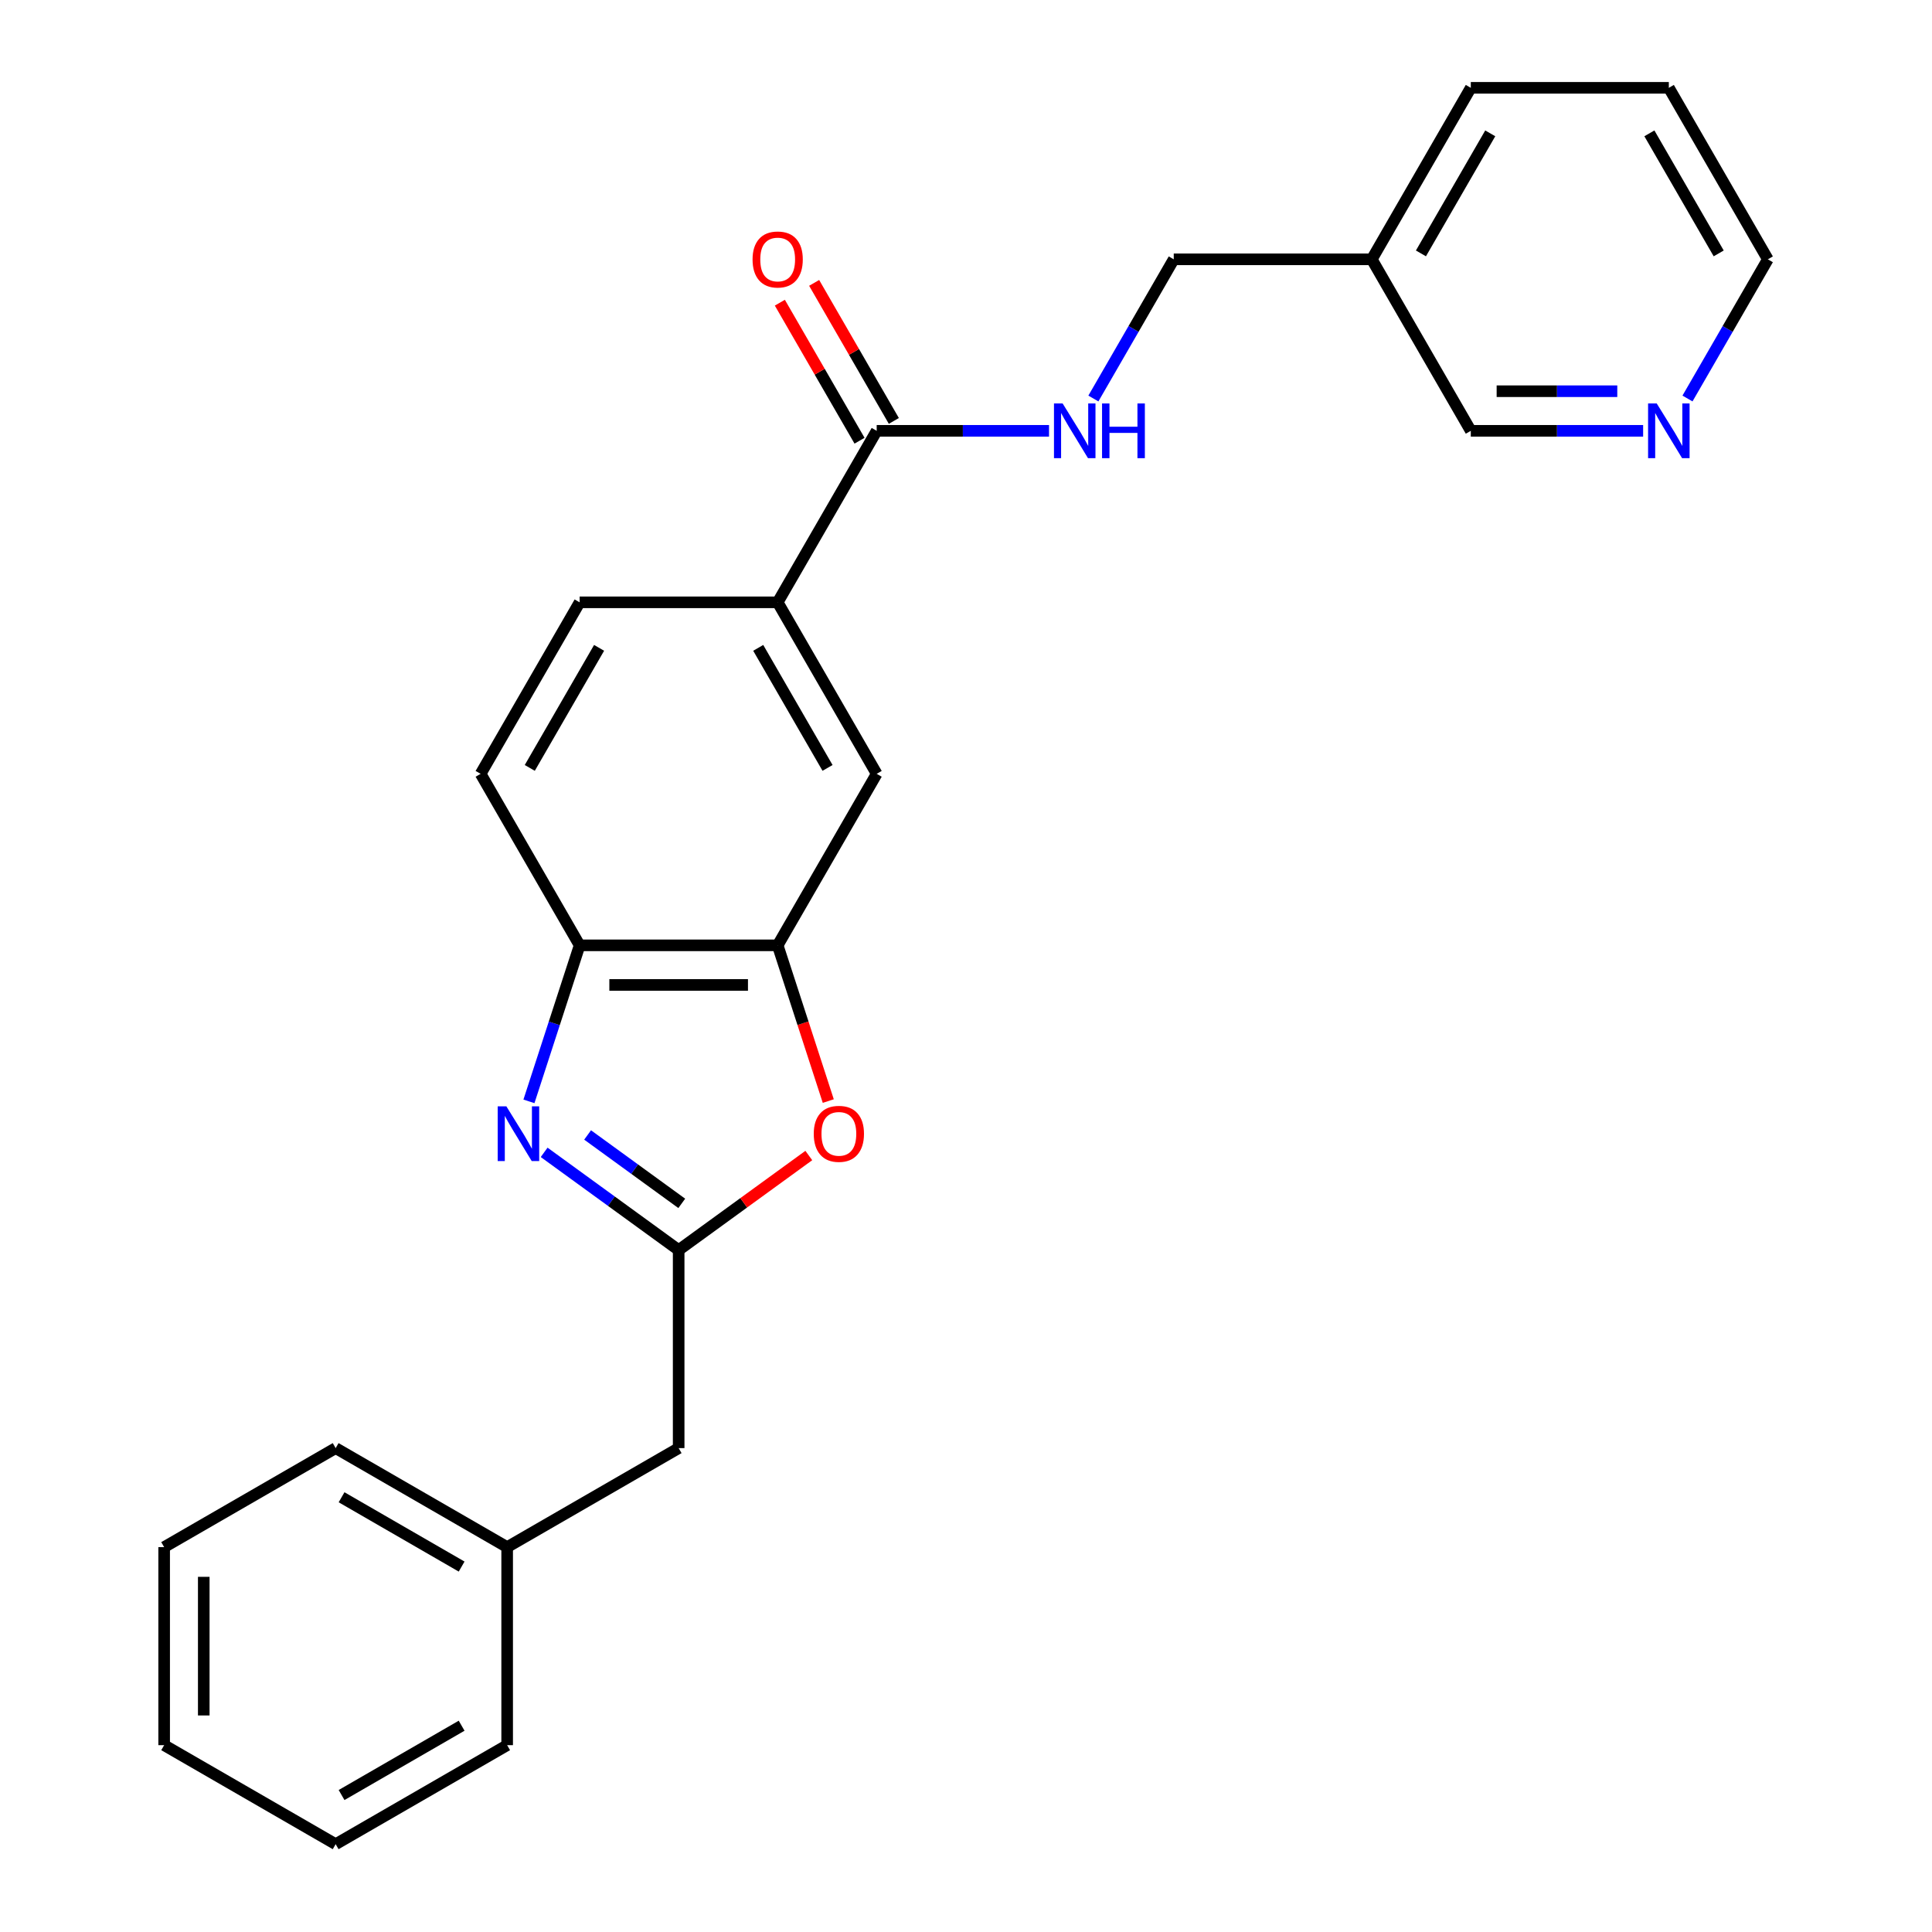 <?xml version='1.0' encoding='iso-8859-1'?>
<svg version='1.1' baseProfile='full'
              xmlns='http://www.w3.org/2000/svg'
                      xmlns:rdkit='http://www.rdkit.org/xml'
                      xmlns:xlink='http://www.w3.org/1999/xlink'
                  xml:space='preserve'
width='1000px' height='1000px' viewBox='0 0 1000 1000'>
<!-- END OF HEADER -->
<rect style='opacity:1.0;fill:#FFFFFF;stroke:none' width='1000' height='1000' x='0' y='0'> </rect>
<path class='bond-0' d='M 281.649,596.454 L 316.461,621.746' style='fill:none;fill-rule:evenodd;stroke:#0000FF;stroke-width:6px;stroke-linecap:butt;stroke-linejoin:miter;stroke-opacity:1' />
<path class='bond-0' d='M 316.461,621.746 L 351.273,647.038' style='fill:none;fill-rule:evenodd;stroke:#000000;stroke-width:6px;stroke-linecap:butt;stroke-linejoin:miter;stroke-opacity:1' />
<path class='bond-0' d='M 304.143,587.456 L 328.511,605.161' style='fill:none;fill-rule:evenodd;stroke:#0000FF;stroke-width:6px;stroke-linecap:butt;stroke-linejoin:miter;stroke-opacity:1' />
<path class='bond-0' d='M 328.511,605.161 L 352.879,622.865' style='fill:none;fill-rule:evenodd;stroke:#000000;stroke-width:6px;stroke-linecap:butt;stroke-linejoin:miter;stroke-opacity:1' />
<path class='bond-3' d='M 273.78,570.066 L 286.901,529.685' style='fill:none;fill-rule:evenodd;stroke:#0000FF;stroke-width:6px;stroke-linecap:butt;stroke-linejoin:miter;stroke-opacity:1' />
<path class='bond-3' d='M 286.901,529.685 L 300.022,489.303' style='fill:none;fill-rule:evenodd;stroke:#000000;stroke-width:6px;stroke-linecap:butt;stroke-linejoin:miter;stroke-opacity:1' />
<path class='bond-1' d='M 351.273,647.038 L 384.955,622.567' style='fill:none;fill-rule:evenodd;stroke:#000000;stroke-width:6px;stroke-linecap:butt;stroke-linejoin:miter;stroke-opacity:1' />
<path class='bond-1' d='M 384.955,622.567 L 418.637,598.096' style='fill:none;fill-rule:evenodd;stroke:#FF0000;stroke-width:6px;stroke-linecap:butt;stroke-linejoin:miter;stroke-opacity:1' />
<path class='bond-11' d='M 351.273,647.038 L 351.273,749.541' style='fill:none;fill-rule:evenodd;stroke:#000000;stroke-width:6px;stroke-linecap:butt;stroke-linejoin:miter;stroke-opacity:1' />
<path class='bond-25' d='M 428.714,569.906 L 415.619,529.605' style='fill:none;fill-rule:evenodd;stroke:#FF0000;stroke-width:6px;stroke-linecap:butt;stroke-linejoin:miter;stroke-opacity:1' />
<path class='bond-25' d='M 415.619,529.605 L 402.524,489.303' style='fill:none;fill-rule:evenodd;stroke:#000000;stroke-width:6px;stroke-linecap:butt;stroke-linejoin:miter;stroke-opacity:1' />
<path class='bond-2' d='M 402.524,489.303 L 300.022,489.303' style='fill:none;fill-rule:evenodd;stroke:#000000;stroke-width:6px;stroke-linecap:butt;stroke-linejoin:miter;stroke-opacity:1' />
<path class='bond-2' d='M 387.149,509.804 L 315.397,509.804' style='fill:none;fill-rule:evenodd;stroke:#000000;stroke-width:6px;stroke-linecap:butt;stroke-linejoin:miter;stroke-opacity:1' />
<path class='bond-6' d='M 402.524,489.303 L 453.775,400.533' style='fill:none;fill-rule:evenodd;stroke:#000000;stroke-width:6px;stroke-linecap:butt;stroke-linejoin:miter;stroke-opacity:1' />
<path class='bond-9' d='M 300.022,489.303 L 248.77,400.533' style='fill:none;fill-rule:evenodd;stroke:#000000;stroke-width:6px;stroke-linecap:butt;stroke-linejoin:miter;stroke-opacity:1' />
<path class='bond-4' d='M 453.775,222.994 L 402.524,311.764' style='fill:none;fill-rule:evenodd;stroke:#000000;stroke-width:6px;stroke-linecap:butt;stroke-linejoin:miter;stroke-opacity:1' />
<path class='bond-7' d='M 453.775,222.994 L 498.375,222.994' style='fill:none;fill-rule:evenodd;stroke:#000000;stroke-width:6px;stroke-linecap:butt;stroke-linejoin:miter;stroke-opacity:1' />
<path class='bond-7' d='M 498.375,222.994 L 542.975,222.994' style='fill:none;fill-rule:evenodd;stroke:#0000FF;stroke-width:6px;stroke-linecap:butt;stroke-linejoin:miter;stroke-opacity:1' />
<path class='bond-8' d='M 462.652,217.869 L 442.027,182.145' style='fill:none;fill-rule:evenodd;stroke:#000000;stroke-width:6px;stroke-linecap:butt;stroke-linejoin:miter;stroke-opacity:1' />
<path class='bond-8' d='M 442.027,182.145 L 421.402,146.422' style='fill:none;fill-rule:evenodd;stroke:#FF0000;stroke-width:6px;stroke-linecap:butt;stroke-linejoin:miter;stroke-opacity:1' />
<path class='bond-8' d='M 444.898,228.119 L 424.273,192.396' style='fill:none;fill-rule:evenodd;stroke:#000000;stroke-width:6px;stroke-linecap:butt;stroke-linejoin:miter;stroke-opacity:1' />
<path class='bond-8' d='M 424.273,192.396 L 403.648,156.672' style='fill:none;fill-rule:evenodd;stroke:#FF0000;stroke-width:6px;stroke-linecap:butt;stroke-linejoin:miter;stroke-opacity:1' />
<path class='bond-5' d='M 402.524,311.764 L 300.022,311.764' style='fill:none;fill-rule:evenodd;stroke:#000000;stroke-width:6px;stroke-linecap:butt;stroke-linejoin:miter;stroke-opacity:1' />
<path class='bond-26' d='M 402.524,311.764 L 453.775,400.533' style='fill:none;fill-rule:evenodd;stroke:#000000;stroke-width:6px;stroke-linecap:butt;stroke-linejoin:miter;stroke-opacity:1' />
<path class='bond-26' d='M 392.458,335.329 L 428.334,397.468' style='fill:none;fill-rule:evenodd;stroke:#000000;stroke-width:6px;stroke-linecap:butt;stroke-linejoin:miter;stroke-opacity:1' />
<path class='bond-14' d='M 565.933,206.271 L 586.731,170.248' style='fill:none;fill-rule:evenodd;stroke:#0000FF;stroke-width:6px;stroke-linecap:butt;stroke-linejoin:miter;stroke-opacity:1' />
<path class='bond-14' d='M 586.731,170.248 L 607.529,134.224' style='fill:none;fill-rule:evenodd;stroke:#000000;stroke-width:6px;stroke-linecap:butt;stroke-linejoin:miter;stroke-opacity:1' />
<path class='bond-12' d='M 248.77,400.533 L 300.022,311.764' style='fill:none;fill-rule:evenodd;stroke:#000000;stroke-width:6px;stroke-linecap:butt;stroke-linejoin:miter;stroke-opacity:1' />
<path class='bond-12' d='M 274.212,397.468 L 310.088,335.329' style='fill:none;fill-rule:evenodd;stroke:#000000;stroke-width:6px;stroke-linecap:butt;stroke-linejoin:miter;stroke-opacity:1' />
<path class='bond-10' d='M 850.482,222.994 L 805.883,222.994' style='fill:none;fill-rule:evenodd;stroke:#0000FF;stroke-width:6px;stroke-linecap:butt;stroke-linejoin:miter;stroke-opacity:1' />
<path class='bond-10' d='M 805.883,222.994 L 761.283,222.994' style='fill:none;fill-rule:evenodd;stroke:#000000;stroke-width:6px;stroke-linecap:butt;stroke-linejoin:miter;stroke-opacity:1' />
<path class='bond-10' d='M 837.103,202.493 L 805.883,202.493' style='fill:none;fill-rule:evenodd;stroke:#0000FF;stroke-width:6px;stroke-linecap:butt;stroke-linejoin:miter;stroke-opacity:1' />
<path class='bond-10' d='M 805.883,202.493 L 774.663,202.493' style='fill:none;fill-rule:evenodd;stroke:#000000;stroke-width:6px;stroke-linecap:butt;stroke-linejoin:miter;stroke-opacity:1' />
<path class='bond-28' d='M 873.44,206.271 L 894.238,170.248' style='fill:none;fill-rule:evenodd;stroke:#0000FF;stroke-width:6px;stroke-linecap:butt;stroke-linejoin:miter;stroke-opacity:1' />
<path class='bond-28' d='M 894.238,170.248 L 915.036,134.224' style='fill:none;fill-rule:evenodd;stroke:#000000;stroke-width:6px;stroke-linecap:butt;stroke-linejoin:miter;stroke-opacity:1' />
<path class='bond-15' d='M 351.273,749.541 L 262.503,800.792' style='fill:none;fill-rule:evenodd;stroke:#000000;stroke-width:6px;stroke-linecap:butt;stroke-linejoin:miter;stroke-opacity:1' />
<path class='bond-13' d='M 710.031,134.224 L 607.529,134.224' style='fill:none;fill-rule:evenodd;stroke:#000000;stroke-width:6px;stroke-linecap:butt;stroke-linejoin:miter;stroke-opacity:1' />
<path class='bond-16' d='M 710.031,134.224 L 761.283,222.994' style='fill:none;fill-rule:evenodd;stroke:#000000;stroke-width:6px;stroke-linecap:butt;stroke-linejoin:miter;stroke-opacity:1' />
<path class='bond-18' d='M 710.031,134.224 L 761.283,45.455' style='fill:none;fill-rule:evenodd;stroke:#000000;stroke-width:6px;stroke-linecap:butt;stroke-linejoin:miter;stroke-opacity:1' />
<path class='bond-18' d='M 735.473,131.159 L 771.349,69.02' style='fill:none;fill-rule:evenodd;stroke:#000000;stroke-width:6px;stroke-linecap:butt;stroke-linejoin:miter;stroke-opacity:1' />
<path class='bond-19' d='M 262.503,800.792 L 173.733,749.541' style='fill:none;fill-rule:evenodd;stroke:#000000;stroke-width:6px;stroke-linecap:butt;stroke-linejoin:miter;stroke-opacity:1' />
<path class='bond-19' d='M 238.937,810.858 L 176.799,774.982' style='fill:none;fill-rule:evenodd;stroke:#000000;stroke-width:6px;stroke-linecap:butt;stroke-linejoin:miter;stroke-opacity:1' />
<path class='bond-20' d='M 262.503,800.792 L 262.503,903.294' style='fill:none;fill-rule:evenodd;stroke:#000000;stroke-width:6px;stroke-linecap:butt;stroke-linejoin:miter;stroke-opacity:1' />
<path class='bond-17' d='M 915.036,134.224 L 863.785,45.455' style='fill:none;fill-rule:evenodd;stroke:#000000;stroke-width:6px;stroke-linecap:butt;stroke-linejoin:miter;stroke-opacity:1' />
<path class='bond-17' d='M 889.595,131.159 L 853.719,69.02' style='fill:none;fill-rule:evenodd;stroke:#000000;stroke-width:6px;stroke-linecap:butt;stroke-linejoin:miter;stroke-opacity:1' />
<path class='bond-21' d='M 761.283,45.455 L 863.785,45.455' style='fill:none;fill-rule:evenodd;stroke:#000000;stroke-width:6px;stroke-linecap:butt;stroke-linejoin:miter;stroke-opacity:1' />
<path class='bond-22' d='M 173.733,749.541 L 84.964,800.792' style='fill:none;fill-rule:evenodd;stroke:#000000;stroke-width:6px;stroke-linecap:butt;stroke-linejoin:miter;stroke-opacity:1' />
<path class='bond-23' d='M 262.503,903.294 L 173.733,954.545' style='fill:none;fill-rule:evenodd;stroke:#000000;stroke-width:6px;stroke-linecap:butt;stroke-linejoin:miter;stroke-opacity:1' />
<path class='bond-23' d='M 238.937,893.228 L 176.799,929.104' style='fill:none;fill-rule:evenodd;stroke:#000000;stroke-width:6px;stroke-linecap:butt;stroke-linejoin:miter;stroke-opacity:1' />
<path class='bond-27' d='M 84.964,800.792 L 84.964,903.294' style='fill:none;fill-rule:evenodd;stroke:#000000;stroke-width:6px;stroke-linecap:butt;stroke-linejoin:miter;stroke-opacity:1' />
<path class='bond-27' d='M 105.464,816.167 L 105.464,887.919' style='fill:none;fill-rule:evenodd;stroke:#000000;stroke-width:6px;stroke-linecap:butt;stroke-linejoin:miter;stroke-opacity:1' />
<path class='bond-24' d='M 173.733,954.545 L 84.964,903.294' style='fill:none;fill-rule:evenodd;stroke:#000000;stroke-width:6px;stroke-linecap:butt;stroke-linejoin:miter;stroke-opacity:1' />
<path  class='atom-0' d='M 262.087 572.629
L 271.367 587.629
Q 272.287 589.109, 273.767 591.789
Q 275.247 594.469, 275.327 594.629
L 275.327 572.629
L 279.087 572.629
L 279.087 600.949
L 275.207 600.949
L 265.247 584.549
Q 264.087 582.629, 262.847 580.429
Q 261.647 578.229, 261.287 577.549
L 261.287 600.949
L 257.607 600.949
L 257.607 572.629
L 262.087 572.629
' fill='#0000FF'/>
<path  class='atom-2' d='M 421.199 586.869
Q 421.199 580.069, 424.559 576.269
Q 427.919 572.469, 434.199 572.469
Q 440.479 572.469, 443.839 576.269
Q 447.199 580.069, 447.199 586.869
Q 447.199 593.749, 443.799 597.669
Q 440.399 601.549, 434.199 601.549
Q 427.959 601.549, 424.559 597.669
Q 421.199 593.789, 421.199 586.869
M 434.199 598.349
Q 438.519 598.349, 440.839 595.469
Q 443.199 592.549, 443.199 586.869
Q 443.199 581.309, 440.839 578.509
Q 438.519 575.669, 434.199 575.669
Q 429.879 575.669, 427.519 578.469
Q 425.199 581.269, 425.199 586.869
Q 425.199 592.589, 427.519 595.469
Q 429.879 598.349, 434.199 598.349
' fill='#FF0000'/>
<path  class='atom-8' d='M 550.018 208.834
L 559.298 223.834
Q 560.218 225.314, 561.698 227.994
Q 563.178 230.674, 563.258 230.834
L 563.258 208.834
L 567.018 208.834
L 567.018 237.154
L 563.138 237.154
L 553.178 220.754
Q 552.018 218.834, 550.778 216.634
Q 549.578 214.434, 549.218 213.754
L 549.218 237.154
L 545.538 237.154
L 545.538 208.834
L 550.018 208.834
' fill='#0000FF'/>
<path  class='atom-8' d='M 570.418 208.834
L 574.258 208.834
L 574.258 220.874
L 588.738 220.874
L 588.738 208.834
L 592.578 208.834
L 592.578 237.154
L 588.738 237.154
L 588.738 224.074
L 574.258 224.074
L 574.258 237.154
L 570.418 237.154
L 570.418 208.834
' fill='#0000FF'/>
<path  class='atom-9' d='M 389.524 134.304
Q 389.524 127.504, 392.884 123.704
Q 396.244 119.904, 402.524 119.904
Q 408.804 119.904, 412.164 123.704
Q 415.524 127.504, 415.524 134.304
Q 415.524 141.184, 412.124 145.104
Q 408.724 148.984, 402.524 148.984
Q 396.284 148.984, 392.884 145.104
Q 389.524 141.224, 389.524 134.304
M 402.524 145.784
Q 406.844 145.784, 409.164 142.904
Q 411.524 139.984, 411.524 134.304
Q 411.524 128.744, 409.164 125.944
Q 406.844 123.104, 402.524 123.104
Q 398.204 123.104, 395.844 125.904
Q 393.524 128.704, 393.524 134.304
Q 393.524 140.024, 395.844 142.904
Q 398.204 145.784, 402.524 145.784
' fill='#FF0000'/>
<path  class='atom-11' d='M 857.525 208.834
L 866.805 223.834
Q 867.725 225.314, 869.205 227.994
Q 870.685 230.674, 870.765 230.834
L 870.765 208.834
L 874.525 208.834
L 874.525 237.154
L 870.645 237.154
L 860.685 220.754
Q 859.525 218.834, 858.285 216.634
Q 857.085 214.434, 856.725 213.754
L 856.725 237.154
L 853.045 237.154
L 853.045 208.834
L 857.525 208.834
' fill='#0000FF'/>
</svg>
